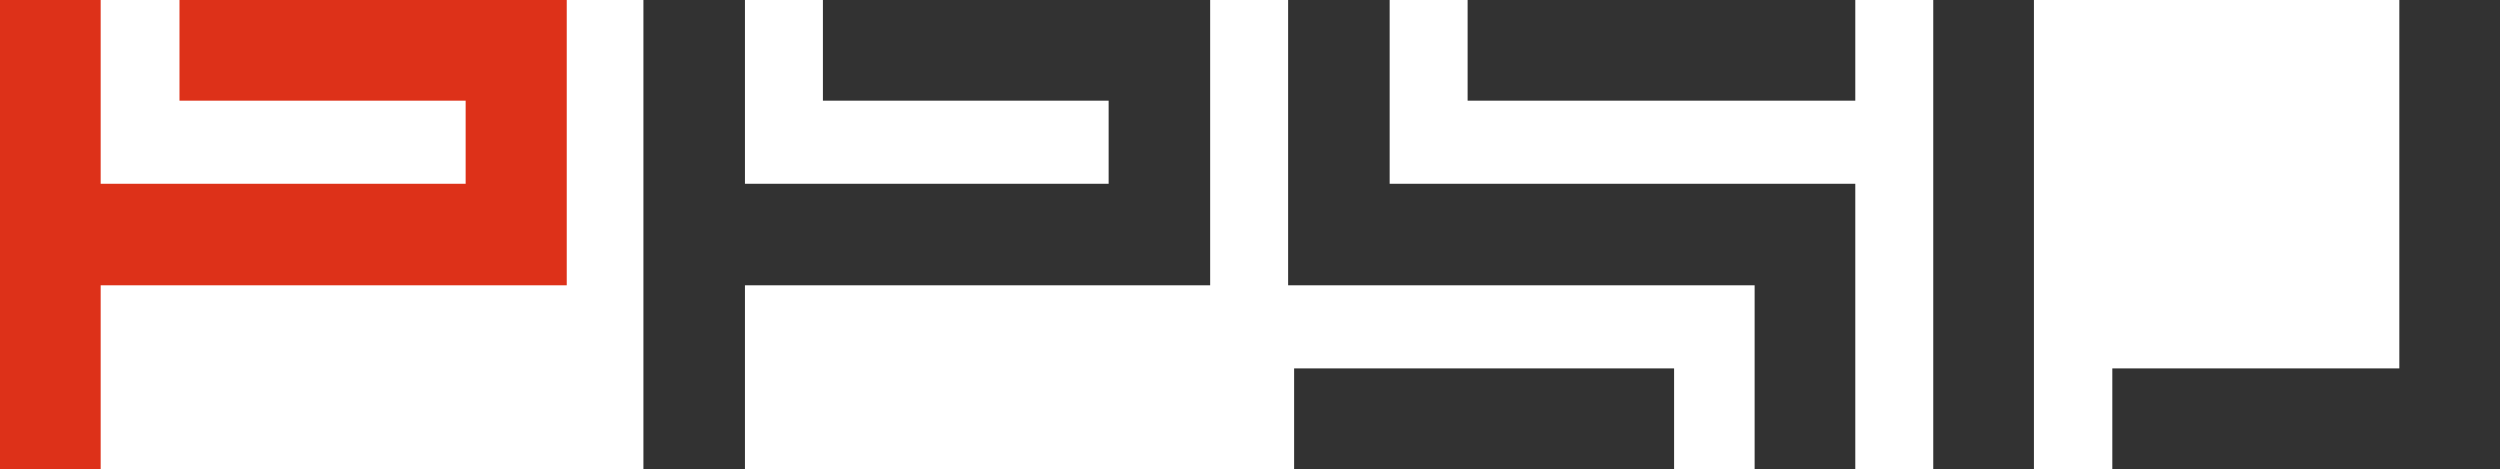 <?xml version="1.0" encoding="utf-8"?>
<!-- Generator: Adobe Illustrator 18.0.0, SVG Export Plug-In . SVG Version: 6.00 Build 0)  -->
<!DOCTYPE svg PUBLIC "-//W3C//DTD SVG 1.1//EN" "http://www.w3.org/Graphics/SVG/1.1/DTD/svg11.dtd">
<svg version="1.1" id="Layer_1" xmlns="http://www.w3.org/2000/svg" xmlns:xlink="http://www.w3.org/1999/xlink" x="0px" y="0px"
	 viewBox="0 0 583.6 109.5" enable-background="new 0 0 583.6 109.5" xml:space="preserve">
<polygon fill="#323232" points="324.4,0 300.7,0 300.7,66.6 409.6,66.6 409.6,109.5 433.1,109.5 433.1,42.9 324.4,42.9 "/>
<rect x="342.6" y="0" fill="#323232" width="90.5" height="23.5"/>
<polygon fill="#323232" points="192.1,23.5 258.8,23.5 258.8,42.9 173.9,42.9 173.9,0 150.2,0 150.2,109.5 173.9,109.5 173.9,66.6 
	282.5,66.6 282.5,0 192.1,0 "/>
<polygon fill="#DD3119" points="41.9,23.5 108.7,23.5 108.7,42.9 23.5,42.9 23.5,0 0,0 0,109.5 23.5,109.5 23.5,66.6 132.3,66.6 
	132.3,0 41.9,0 "/>
<rect x="451.3" y="0" fill="#323232" width="23.5" height="109.5"/>
<polygon fill="#323232" points="560.1,0 560.1,86 493.1,86 493.1,109.5 583.6,109.5 583.6,0 "/>
<rect x="302.1" y="86" fill="#323232" width="88.7" height="23.5"/>
</svg>
